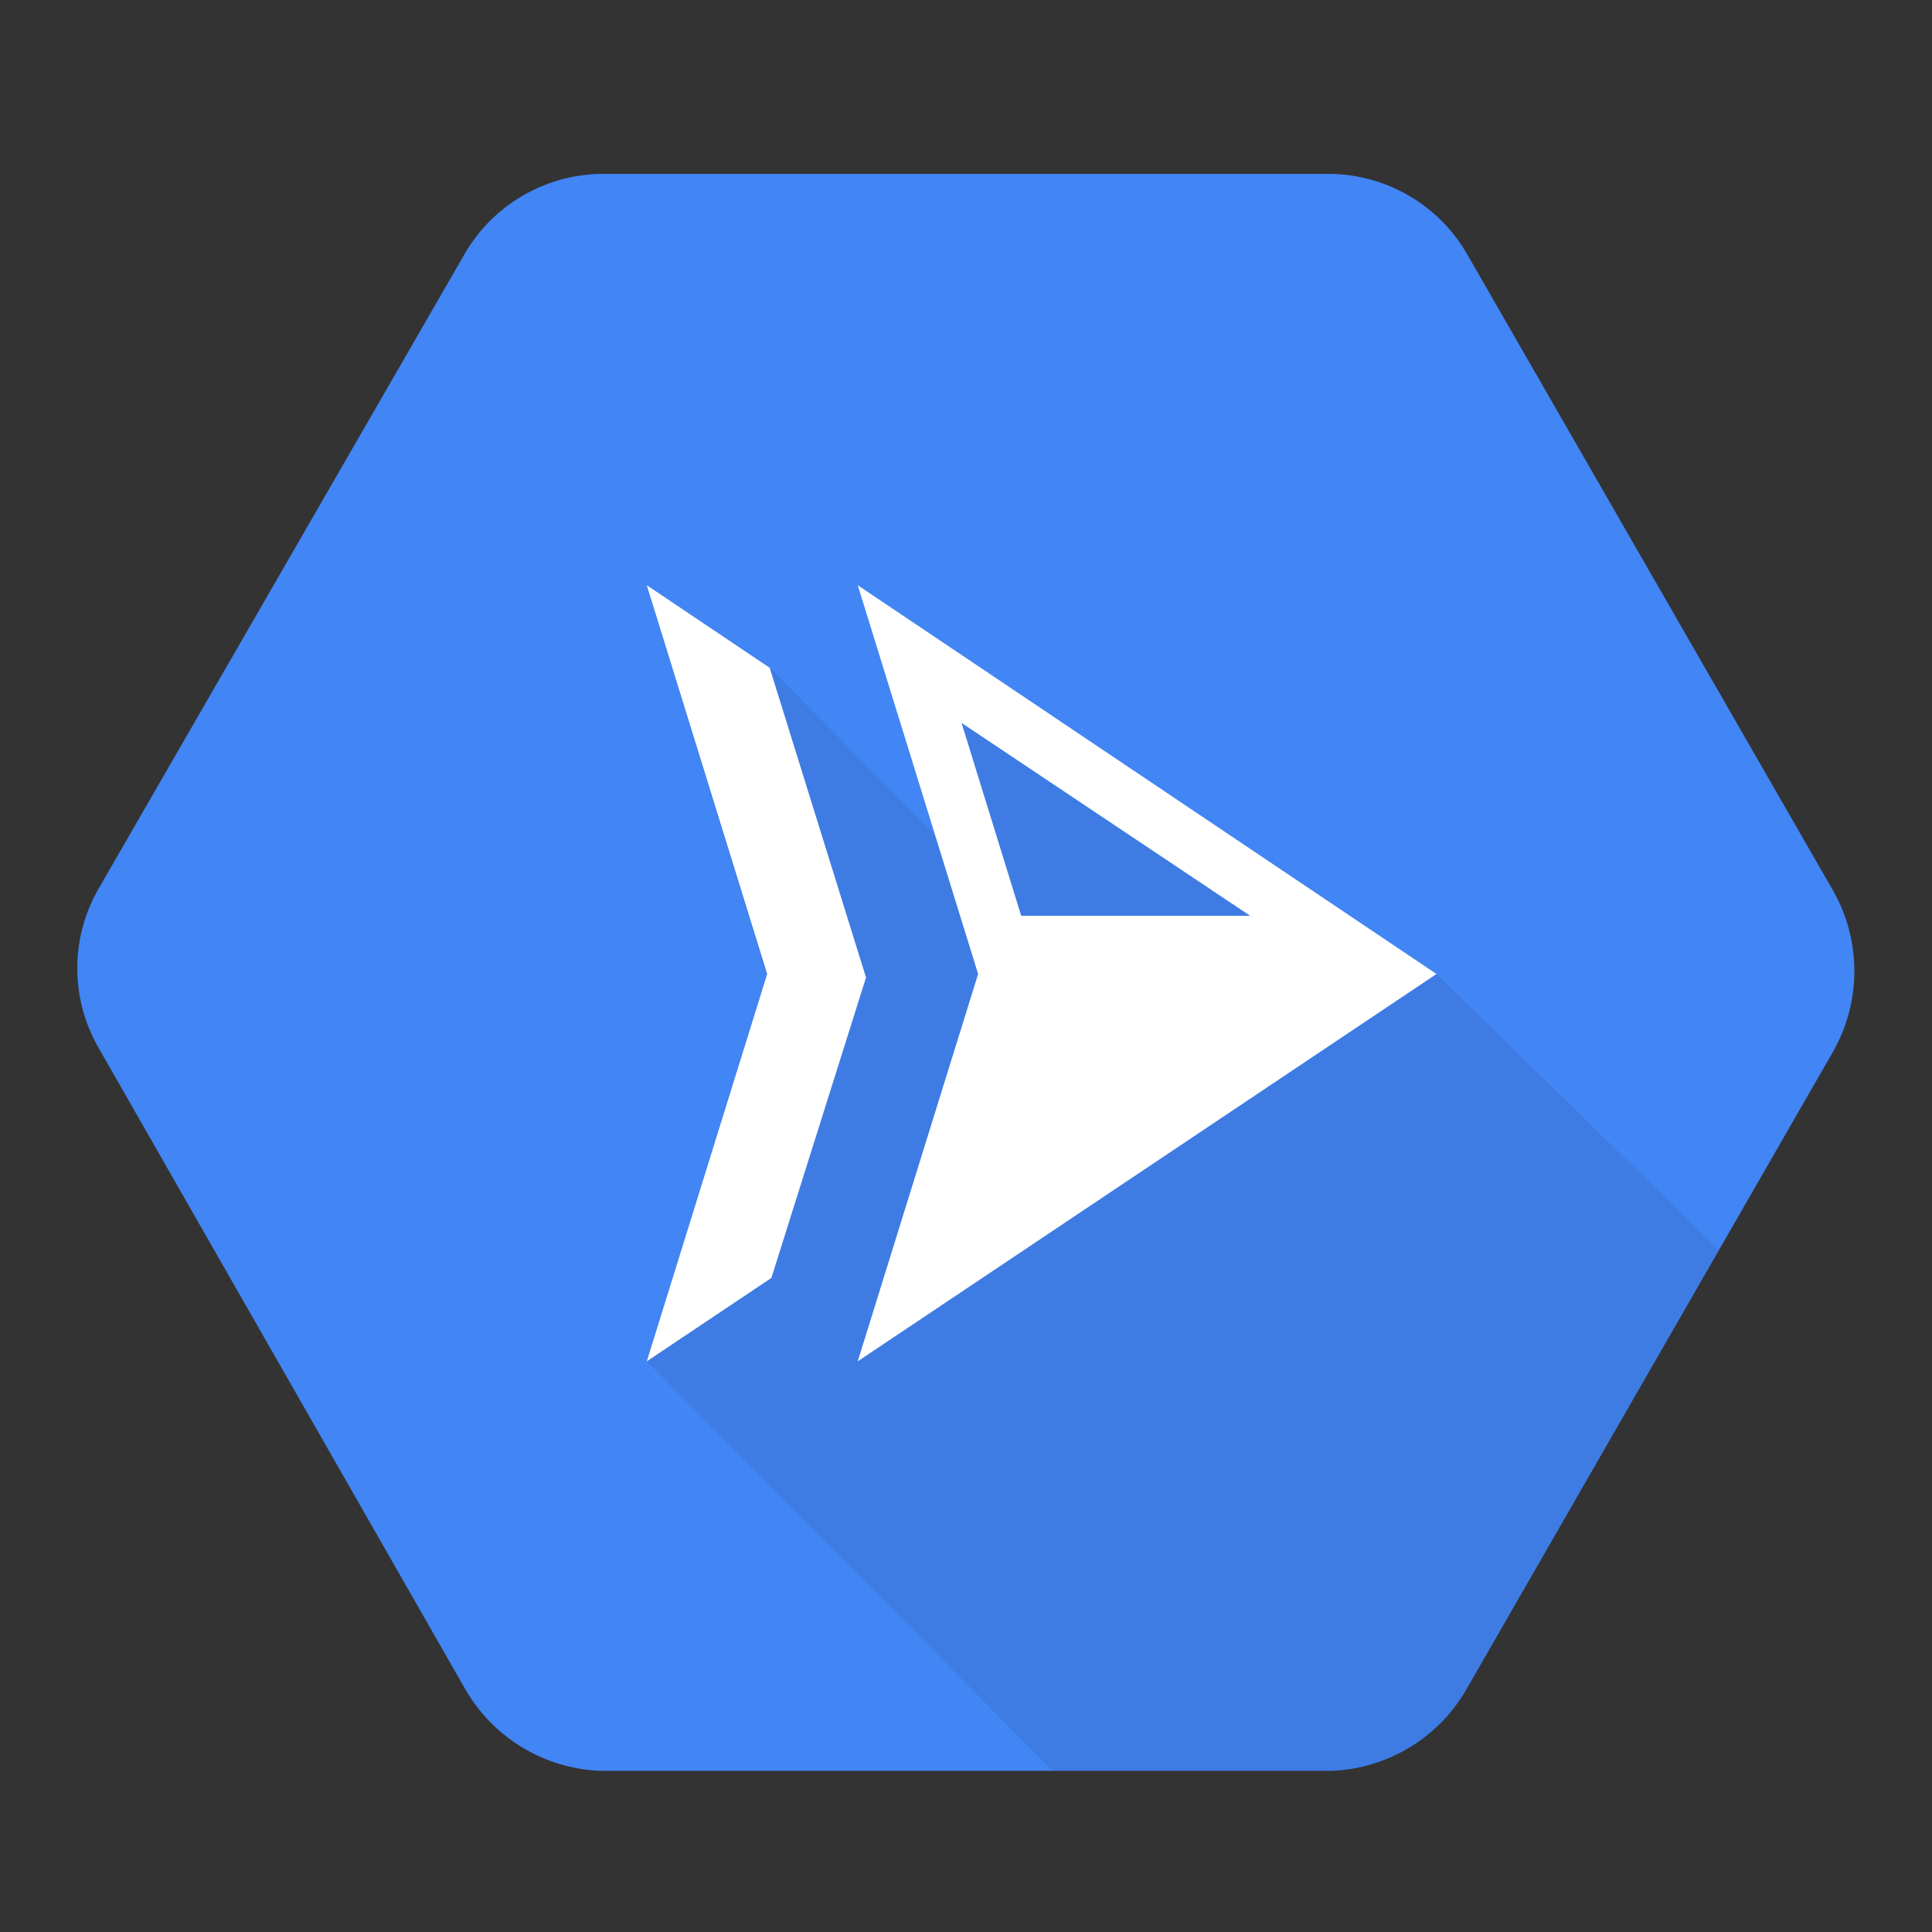 <svg width="100" height="100" viewBox="0 0 100 100" fill="none" xmlns="http://www.w3.org/2000/svg">
<rect x="0" y="0" width="100" height="100" fill="#333333" stroke="none"/>
<g clip-path="url(#clip0)">
<path d="M31.088 9C28.144 9.052 25.448 10.66 24.003 13.225L5.097 46.007C3.634 48.552 3.634 51.683 5.097 54.228L23.996 87.283C25.426 89.884 28.115 91.545 31.081 91.659H68.886C71.852 91.557 74.546 89.903 75.978 87.305L94.877 54.436C95.614 53.144 95.982 51.704 95.982 50.265C95.982 48.826 95.614 47.386 94.877 46.093L75.978 13.225C74.532 10.661 71.837 9.053 68.893 9H31.088Z" fill="#4285F4"/>
<path d="M88.974 64.703L75.978 87.305C74.545 89.903 71.852 91.558 68.886 91.659H54.486L33.477 70.462L39.67 50.491L33.477 30.291L39.838 34.564L48.392 43.194L44.396 30.291L74.353 50.414L88.974 64.703Z" fill="black" fill-opacity="0.07"/>
<path d="M33.477 30.29L39.838 34.564L44.825 50.595L39.927 66.145L33.477 70.462L39.708 50.414L33.477 30.29ZM49.77 37.418L52.857 47.403H64.711L49.77 37.418ZM74.353 50.414L44.396 70.462L50.627 50.414L44.396 30.29L74.353 50.414Z" fill="white"/>
</g>
<defs>
<clipPath id="clip0">
<rect width="91.983" height="83" fill="white" transform="translate(4 9)"/>
</clipPath>
</defs>
</svg>
